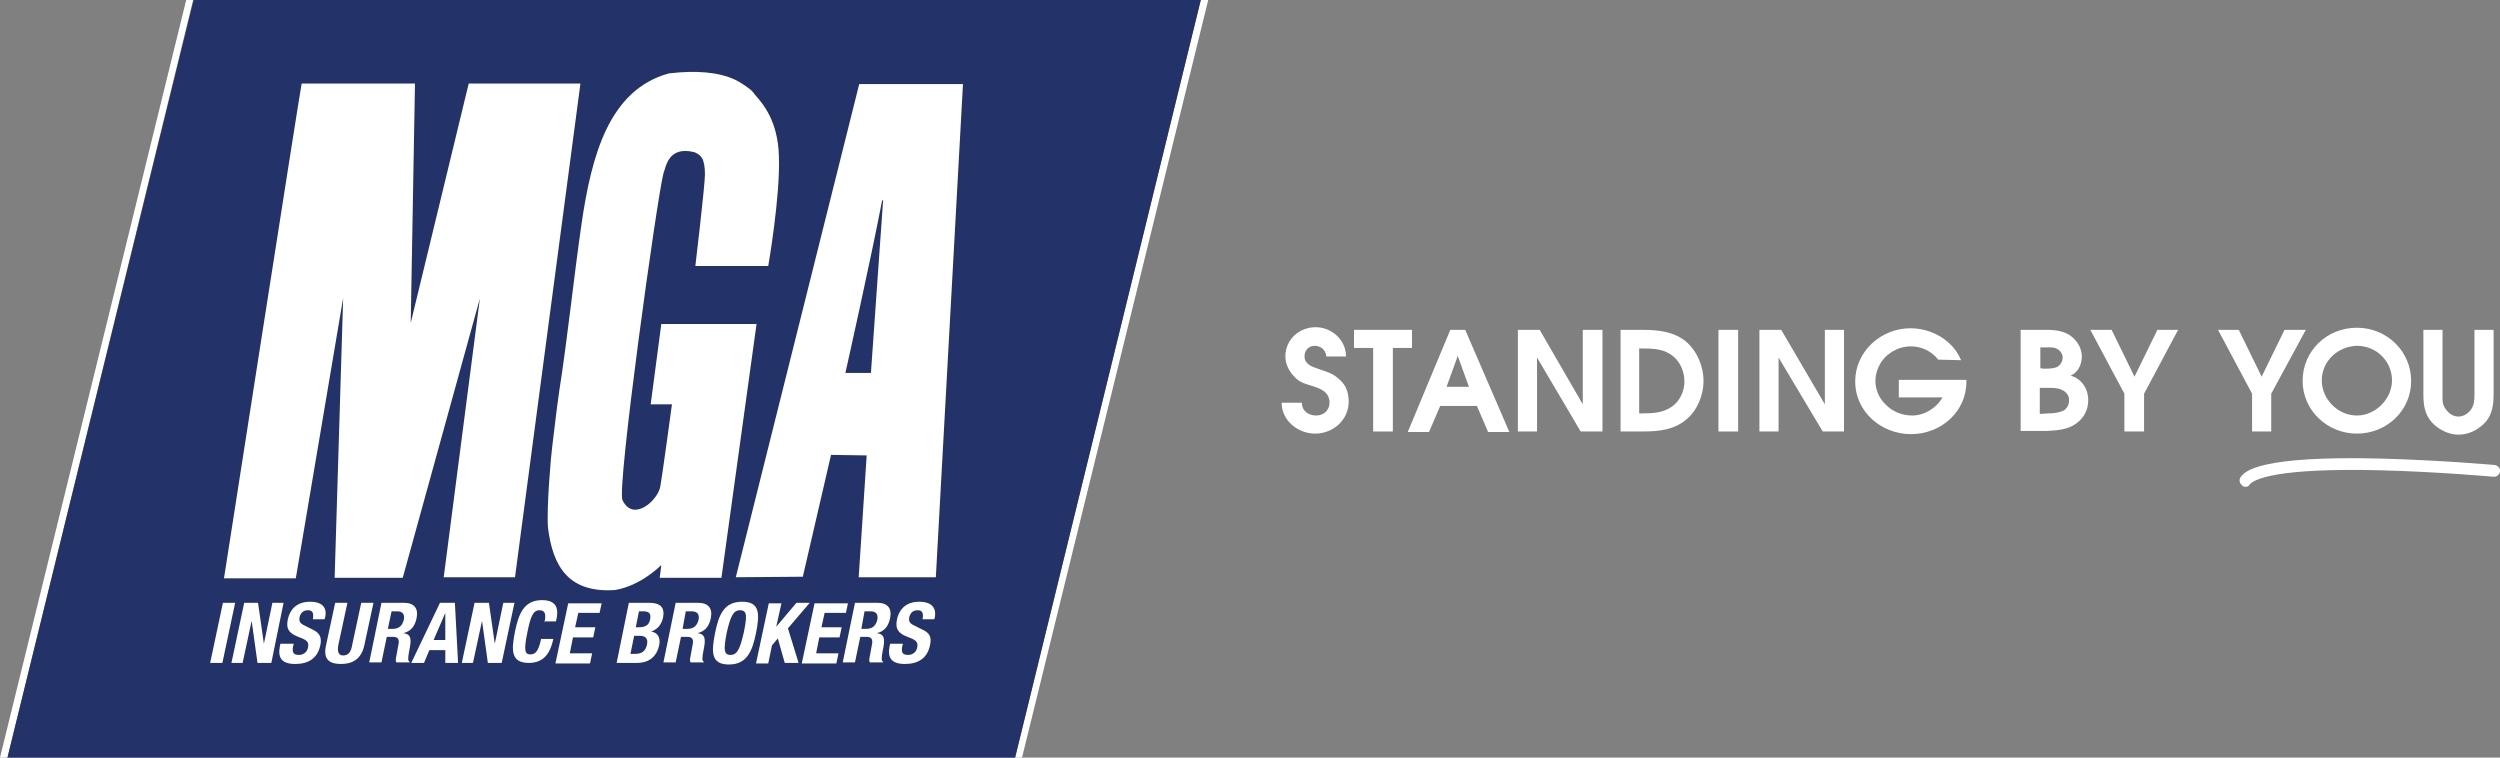 <?xml version="1.0" encoding="utf-8"?>
<!-- Generator: Adobe Illustrator 27.0.0, SVG Export Plug-In . SVG Version: 6.00 Build 0)  -->
<svg version="1.1" id="Layer_1" xmlns="http://www.w3.org/2000/svg" xmlns:xlink="http://www.w3.org/1999/xlink" x="0px" y="0px"
	 viewBox="0 0 469.9 142.4" style="enable-background:new 0 0 469.9 142.4;" xml:space="preserve">
<rect x="0" y="0" width="469.9" height="142.4" fill="#808080" stroke="none"/>
<style type="text/css">
	.st0{fill:#FFFFFF;}
	.st1{fill:#233269;}
</style>
<g>
	<path class="st0" d="M244.7,75.7c0,1.6,1.3,2.4,2.7,2.4s2.5-1,2.5-2.4c0-2.1-1.8-2.7-3.4-3.2c-1.3-0.4-2.4-0.7-3.3-1.8
		c-0.9-0.9-1.6-2.3-1.6-3.7c0-3.2,2.6-5.5,5.7-5.5c3,0,5.7,2.4,5.7,5.5h-3.7c-0.1-1.2-1-2-2.2-2s-1.9,0.9-1.9,2
		c0,1.4,1.3,1.9,2.5,2.3c1.4,0.5,2.7,0.8,3.8,1.8c1.4,1.1,2,2.5,2,4.4c0,3.4-2.9,6-6.3,6c-3.3,0-6.3-2.5-6.3-5.8L244.7,75.7
		L244.7,75.7z"/>
	<polygon class="st0" points="258.1,65.4 254.5,65.4 254.5,62 265.4,62 265.4,65.4 261.8,65.4 261.8,81.1 258.1,81.1 	"/>
	<path class="st0" d="M276.1,72.7l-2.1-5.8l-2.1,5.8H276.1L276.1,72.7z M272.6,62h2.8l8.3,19.2h-4l-2.1-4.9h-6.9l-2.1,4.9h-4
		L272.6,62L272.6,62z"/>
	<polygon class="st0" points="285.3,62 289.4,62 297.5,76 297.5,62 301.2,62 301.2,81.1 297.1,81.1 288.9,67.2 288.9,81.1 
		285.3,81.1 	"/>
	<path class="st0" d="M308.7,77.7c2,0,3.9-0.1,5.6-1.3c1.5-1.1,2.3-2.9,2.3-4.7c0-2-0.9-4-2.6-5.1s-3.6-1.1-5.6-1.1h-0.3v12.2H308.7
		L308.7,77.7z M304.6,62h4.1c2.9,0,5.9,0.3,8.2,2.2c2.1,1.8,3.3,4.7,3.3,7.4c0,2.7-1.2,5.6-3.3,7.3c-2.3,1.9-5.1,2.2-8.1,2.2h-4.2
		V62L304.6,62z"/>
	<polygon class="st0" points="323,62 326.7,62 326.7,81.1 323,81.1 	"/>
	<polygon class="st0" points="330.7,62 334.8,62 343,76 343,62 346.6,62 346.6,81.1 342.6,81.1 334.3,67.2 334.3,81.1 330.7,81.1 	
		"/>
	<path class="st0" d="M364.3,67.6c-1.2-1.6-3.2-2.5-5.1-2.5c-1.7,0-3.2,0.6-4.5,1.7c-1.4,1.2-2.2,3.1-2.2,4.8c0,1.6,0.7,3.3,1.9,4.4
		c1.3,1.4,3.2,2.1,5,2.1c2.3,0,4.6-1.4,5.7-3.4h-8.2v-3.3h12.7v0.4c0,5.6-4.8,9.8-10.4,9.8c-5.7,0-10.5-4.3-10.5-9.9s4.8-10,10.4-10
		c4,0,8,2.3,9.5,6L364.3,67.6L364.3,67.6z"/>
	<path class="st0" d="M385,77.7c1,0,2-0.1,3-0.6c0.6-0.5,0.9-1,0.9-1.9s-0.5-1.5-1.3-1.9s-1.7-0.4-2.6-0.4h-1.6v4.9L385,77.7
		L385,77.7z M384.1,69.3c0.7,0,1.8,0,2.5-0.3c0.6-0.3,1.1-1,1.1-1.8c0-0.7-0.5-1.4-1.2-1.7c-0.6-0.3-1.6-0.2-2.4-0.2h-0.6v3.9
		L384.1,69.3L384.1,69.3z M379.8,62h3.5c1.8,0,3.5-0.1,5.2,0.7c1.6,0.8,2.8,2.5,2.8,4.3c0,1.5-0.7,3-2.1,3.6
		c2.1,0.6,3.3,2.5,3.3,4.6c0,1.9-0.8,3.4-2.4,4.5s-3.5,1.2-5.4,1.3h-4.9V62L379.8,62z"/>
	<polygon class="st0" points="399.3,74 392.9,62 396.9,62 401.2,70.8 405.5,62 409.4,62 403,74 403,81.1 399.3,81.1 	"/>
	<polygon class="st0" points="423.3,74 416.9,62 420.8,62 425.1,70.8 429.4,62 433.4,62 426.9,74 426.9,81.1 423.3,81.1 	"/>
	<path class="st0" d="M436.4,71.5c0,3.5,3,6.6,6.6,6.6c3.5,0,6.6-3.1,6.6-6.6c0-3.6-2.9-6.5-6.6-6.5
		C439.4,65.1,436.4,67.9,436.4,71.5L436.4,71.5z M453.2,71.6c0,5.6-4.6,9.9-10.2,9.9s-10.2-4.4-10.2-9.9c0-5.6,4.5-10,10.2-10
		S453.2,66.1,453.2,71.6L453.2,71.6z"/>
	<path class="st0" d="M459.1,62v12c0,0.9-0.1,1.8,0.4,2.6c0.6,1,1.5,1.7,2.6,1.7c0.9,0,1.9-0.6,2.4-1.4c0.6-0.9,0.6-1.9,0.6-2.9V62
		h3.6v12c0,1.9-0.2,3.7-1.4,5.2c-1.3,1.5-3.2,2.5-5.2,2.5c-1.9,0-3.8-1-5-2.3c-1.4-1.6-1.6-3.3-1.6-5.4V62H459.1L459.1,62z"/>
</g>
<path class="st0" d="M422.1,91.5c-0.3,0-0.6-0.1-0.7-0.3c-0.5-0.4-0.6-1.1-0.2-1.6c0.8-1,3.3-4,26.5-3.4c11.2,0.3,21,1.2,21.2,1.2
	c0.6,0.1,1.1,0.6,1,1.2s-0.6,1.1-1.3,1c-0.1,0-9.9-0.9-21-1.2c-19.9-0.5-23.8,1.7-24.7,2.6C422.7,91.4,422.4,91.5,422.1,91.5
	L422.1,91.5z"/>
<g>
	<g>
		<polygon class="st0" points="225.7,0 190.8,142.4 192.1,142.4 227.1,0 		"/>
		<polygon class="st0" points="35,0 0,142.4 1.4,142.4 36.3,0 		"/>
	</g>
	<polygon class="st1" points="36.4,0 1.4,142.4 190.8,142.4 225.7,0 	"/>
	<g>
		<g>
			<path class="st0" d="M144.4,50h-13.7c0,0,1.8-15.2,1.8-17.2c0-3.1-0.8-3.7-2-4.2c-4.9-1.2-5.3,2.7-5.8,4
				c-1.2,4.5-8.8,59.2-7.7,61.4c2,4.2,6.6,0.1,7.1-2.5c0.3-1.5,2.2-15.5,2.2-15.5l-4,0l2-15.1h17.9l-6.6,47.7l-11.6,0l0.3-2.4
				c0,0-3.8,3.9-8.7,4.7c-8.8,0.6-11.7-4.5-12.6-11.7c-0.3-3.8,0.6-14,0.8-15.3c0.4-3.3,0.8-6.8,1.3-10.3
				c1.6-10.2,2.7-21.1,4.2-31.5c1.9-13,5.2-25.2,16.4-28.3c5-0.6,9.3-0.3,12.5,1.2c1,0.5,1.9,1.1,2.8,1.8c0.5,0.4,0.5,0.5,0.9,1
				c1.5,1.7,4.3,4.9,4.5,11.5C146.7,36.8,144.4,50,144.4,50z"/>
		</g>
		<g>
			<path class="st0" d="M78,15.7l-0.8,45l10.9-45h21l-12.3,92.8H83.4l6.8-52.4l-14.5,52.5H62.9L64.5,56l-8.9,52.7H42.1
				c0,0,14.5-93,14.6-93C63.8,15.7,78,15.7,78,15.7z"/>
		</g>
		<g>
			<g>
				<path class="st0" d="M161.5,15.8l-23.2,92.7l12.6-0.1l5.3-22.9l6.7,0.1l-1.5,22.9l14.5,0l5.1-92.7H161.5z M163.7,70.1h-4.8
					c0,0,4.8-21.4,6.9-32.4c0.2,0,0.2-0.2,0.2-0.2L163.7,70.1z"/>
			</g>
		</g>
	</g>
	<g>
		<g>
			<path class="st0" d="M39.5,124.6l2.4-11.3h2.3l-2.4,11.3H39.5z"/>
		</g>
		<g>
			<path class="st0" d="M48.5,113.3l1.1,7.7h0l1.6-7.7h2.1L51,124.6h-2.6l-1.1-7.9h0l-1.7,7.9h-2.1l2.4-11.3H48.5z"/>
		</g>
		<g>
			<path class="st0" d="M55.2,121.1l-0.1,0.3c-0.2,1.1-0.1,1.7,1.1,1.7c0.7,0,1.5-0.4,1.7-1.4c0.2-1-0.2-1.4-1.6-1.9
				c-1.9-0.7-2.6-1.5-2.2-3.4c0.5-2.2,2-3.3,4.2-3.3c2,0,3.3,0.9,2.8,3l-0.1,0.3h-2.2c0.2-1.1,0-1.7-0.9-1.7c-1,0-1.4,0.6-1.6,1.3
				c-0.1,0.7,0,1.1,0.8,1.5l1.6,0.8c1.5,0.7,1.8,1.6,1.5,3c-0.5,2.4-2.2,3.5-4.7,3.5c-2.6,0-3.3-1.2-2.9-3.3l0.1-0.5H55.2z"/>
		</g>
		<g>
			<path class="st0" d="M65.3,113.3l-1.7,7.9c-0.2,1.1-0.1,2,0.9,2c1.1,0,1.5-0.8,1.7-2l1.7-7.9h2.3l-1.7,7.9
				c-0.6,2.9-2.5,3.6-4.4,3.6c-1.9,0-3.5-0.6-2.8-3.6l1.7-7.9H65.3z"/>
		</g>
		<g>
			<path class="st0" d="M71.7,113.3h4.2c1.9,0,2.8,1,2.4,2.9c-0.3,1.5-1.1,2.5-2.5,2.8l0,0c1.5,0.2,1.6,1.1,1.1,3.4
				c-0.2,1.2-0.3,1.8,0.1,2l0,0.1h-2.5c-0.2-0.3-0.1-0.7,0-1.2l0.4-2.2c0.2-0.9-0.1-1.4-1-1.4h-1.2l-1,4.8h-2.3L71.7,113.3z
				 M72.9,118.2h0.9c1.1,0,1.8-0.5,2.1-1.7c0.2-1-0.2-1.6-1.2-1.6h-1.1L72.9,118.2z"/>
		</g>
		<g>
			<path class="st0" d="M82.7,113.3h2.8l0.6,11.3h-2.4l0-2.4h-3l-1,2.4h-2.4L82.7,113.3z M81.5,120.3h2.2l0-5.1h0L81.5,120.3z"/>
		</g>
		<g>
			<path class="st0" d="M91.9,113.3L93,121h0l1.6-7.7h2.1l-2.4,11.3h-2.6l-1.1-7.9h0l-1.7,7.9h-2.1l2.4-11.3H91.9z"/>
		</g>
		<g>
			<path class="st0" d="M102.3,117.1c0.4-1.6,0.2-2.4-0.9-2.4c-1.2,0-1.7,1.2-2.3,4.3c-0.7,3.4-0.4,4,0.6,4c0.8,0,1.5-0.4,2-2.9h2.3
				c-0.5,2.4-1.6,4.5-4.6,4.5c-3.4,0-3.3-2.4-2.6-5.9c0.7-3.4,1.7-5.9,5.1-5.9c3.3,0,3,2.4,2.6,4H102.3z"/>
		</g>
		<g>
			<path class="st0" d="M113.1,113.3l-0.4,1.9h-4l-0.6,2.7h3.8l-0.4,1.9h-3.8l-0.6,3h4.2l-0.4,1.9h-6.5l2.4-11.3H113.1z"/>
		</g>
		<g>
			<path class="st0" d="M118.2,113.3h3.8c1.9,0,3.1,0.7,2.6,2.9c-0.3,1.2-1,2.1-2.2,2.5l0,0c1.2,0.2,1.8,1.1,1.5,2.6
				c-0.4,1.8-1.6,3.3-4.2,3.3h-3.8L118.2,113.3z M118.5,122.9h0.9c1.1,0,1.9-0.4,2.2-1.7c0.3-1.3-0.4-1.7-1.4-1.7h-1L118.5,122.9z
				 M119.5,117.9h0.6c1.2,0,1.9-0.4,2.1-1.5c0.2-1.1-0.2-1.5-1.3-1.5h-0.8L119.5,117.9z"/>
		</g>
		<g>
			<path class="st0" d="M127,113.3h4.2c1.9,0,2.8,1,2.4,2.9c-0.3,1.5-1.1,2.5-2.5,2.8l0,0c1.5,0.2,1.6,1.1,1.1,3.4
				c-0.2,1.2-0.3,1.8,0.1,2l0,0.1h-2.5c-0.2-0.3-0.1-0.7,0-1.2l0.4-2.2c0.2-0.9-0.1-1.4-1-1.4h-1.2l-1,4.8h-2.3L127,113.3z
				 M128.3,118.2h0.9c1.1,0,1.8-0.5,2.1-1.7c0.2-1-0.2-1.6-1.3-1.6h-1.1L128.3,118.2z"/>
		</g>
		<g>
			<path class="st0" d="M139.5,113.1c3.4,0,3.3,2.4,2.6,5.9c-0.7,3.4-1.7,5.9-5.1,5.9c-3.4,0-3.3-2.4-2.6-5.9
				C135.1,115.5,136.1,113.1,139.5,113.1z M137.3,123.1c1.3,0,1.8-1.2,2.5-4.2c0.6-3,0.7-4.2-0.7-4.2c-1.3,0-1.8,1.2-2.5,4.2
				C136,122,136,123.1,137.3,123.1z"/>
		</g>
		<g>
			<path class="st0" d="M146.9,113.3l-1,4.5h0l3.8-4.5h2.5l-4.1,4.8l2,6.5h-2.6l-1.3-4.6l-1.1,1.3l-0.7,3.4h-2.3l2.4-11.3H146.9z"/>
		</g>
		<g>
			<path class="st0" d="M159.4,113.3l-0.4,1.9h-4l-0.6,2.7h3.8l-0.4,1.9H154l-0.6,3h4.2l-0.4,1.9h-6.5l2.4-11.3H159.4z"/>
		</g>
		<g>
			<path class="st0" d="M160.7,113.3h4.2c1.9,0,2.8,1,2.4,2.9c-0.3,1.5-1.1,2.5-2.5,2.8l0,0c1.5,0.2,1.6,1.1,1.1,3.4
				c-0.2,1.2-0.3,1.8,0.1,2l0,0.1h-2.5c-0.2-0.3-0.1-0.7,0-1.2l0.4-2.2c0.2-0.9-0.1-1.4-1-1.4h-1.2l-1,4.8h-2.3L160.7,113.3z
				 M161.9,118.2h0.9c1.1,0,1.8-0.5,2.1-1.7c0.2-1-0.2-1.6-1.3-1.6h-1.1L161.9,118.2z"/>
		</g>
		<g>
			<path class="st0" d="M169.7,121.1l-0.1,0.3c-0.2,1.1-0.1,1.7,1.1,1.7c0.7,0,1.5-0.4,1.7-1.4c0.2-1-0.2-1.4-1.6-1.9
				c-1.9-0.7-2.6-1.5-2.2-3.4c0.5-2.2,2-3.3,4.2-3.3c2,0,3.3,0.9,2.9,3l-0.1,0.3h-2.2c0.2-1.1,0-1.7-0.9-1.7c-1,0-1.4,0.6-1.6,1.3
				c-0.1,0.7,0,1.1,0.8,1.5l1.6,0.8c1.6,0.7,1.8,1.6,1.5,3c-0.5,2.4-2.2,3.5-4.7,3.5c-2.6,0-3.3-1.2-2.9-3.3l0.1-0.5H169.7z"/>
		</g>
	</g>
</g>
</svg>
